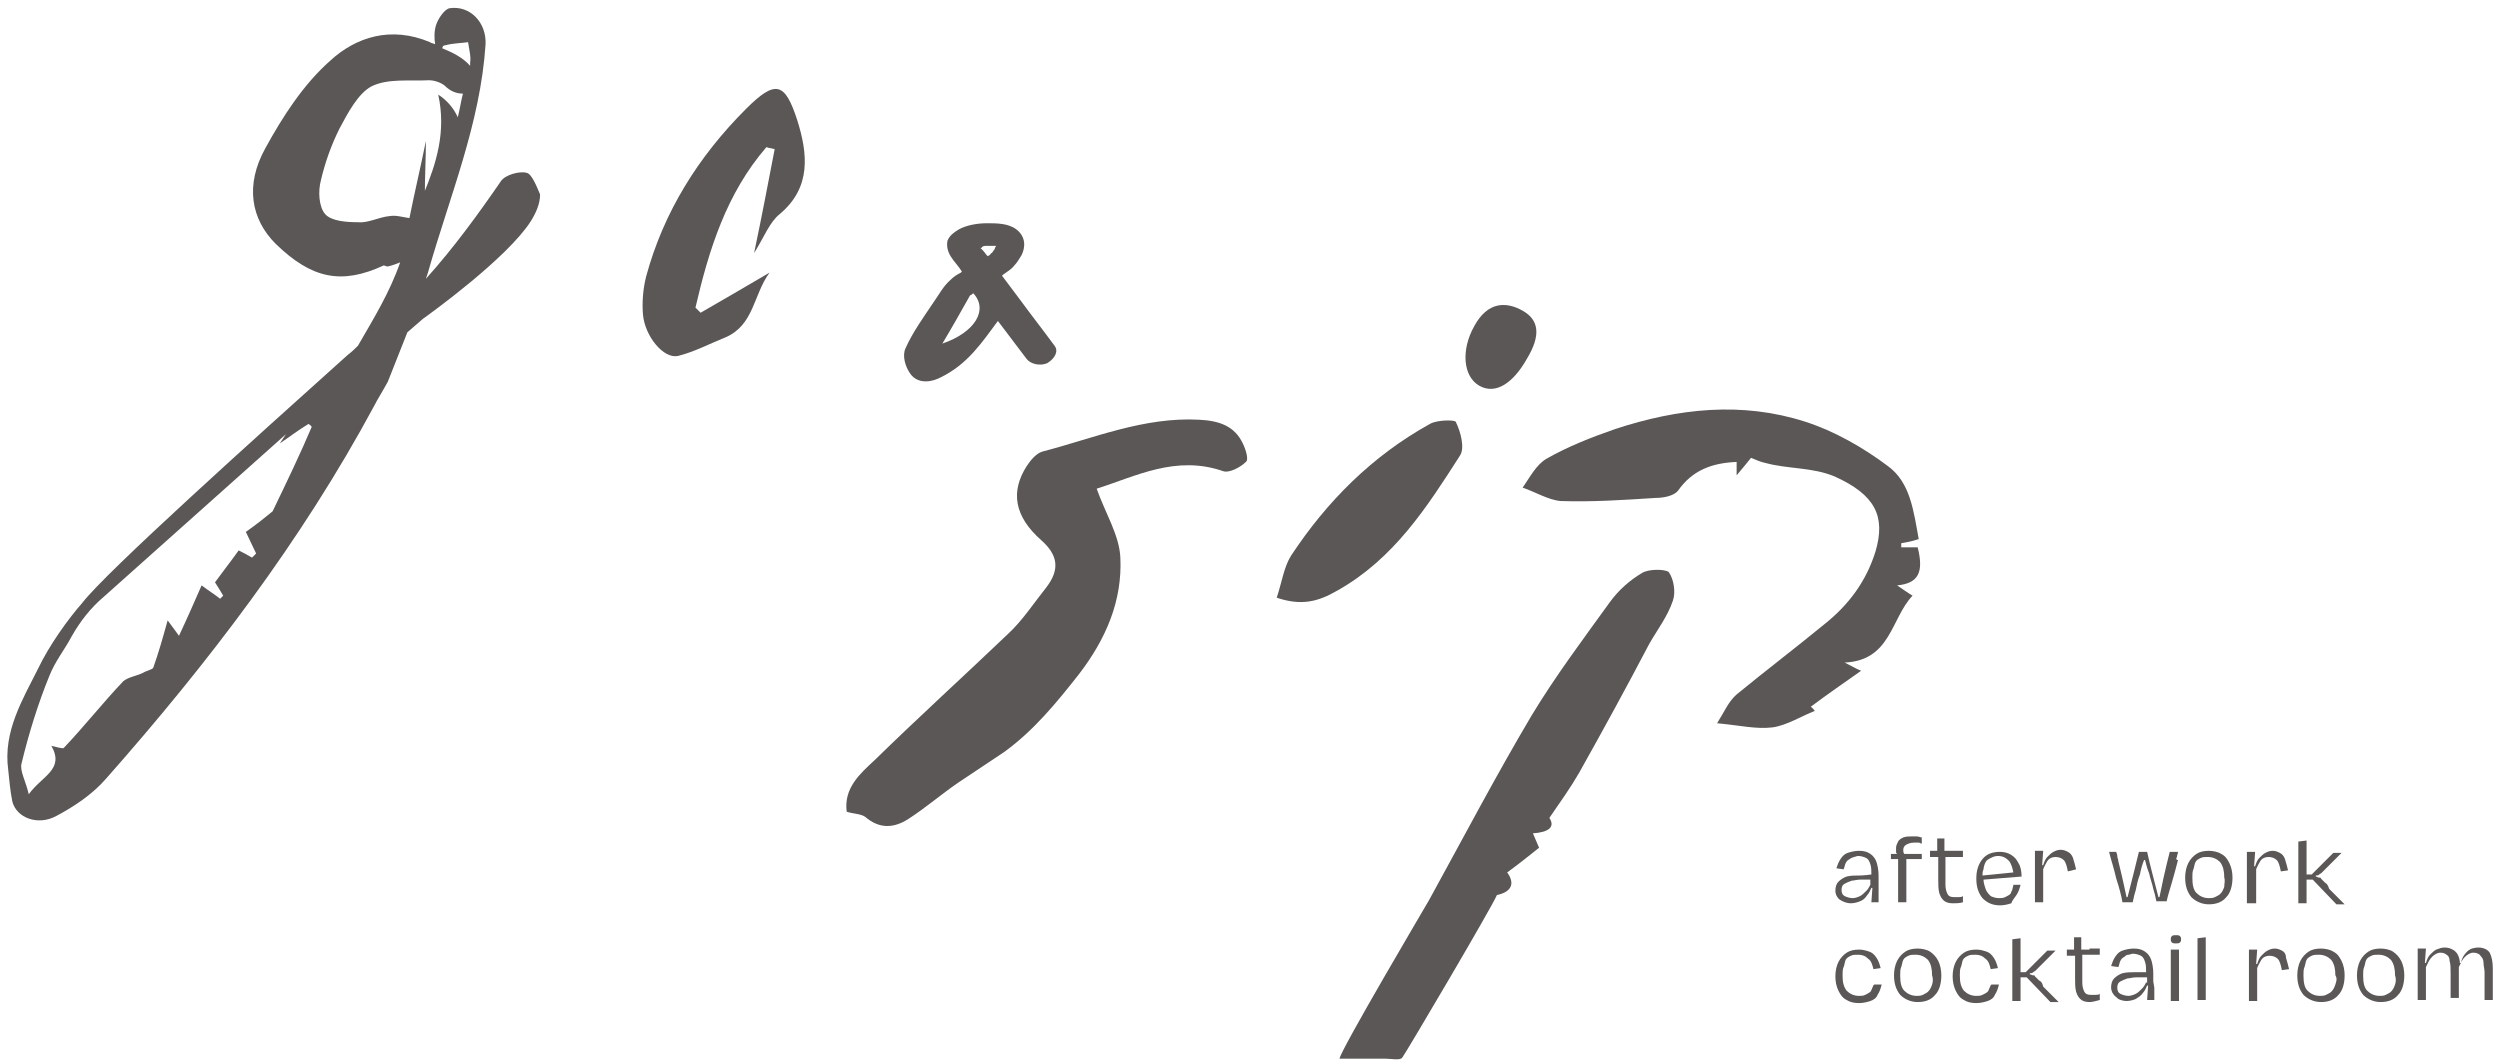 <svg width="243" height="103" viewBox="0 0 243 103" fill="none" xmlns="http://www.w3.org/2000/svg">
<path d="M180.698 85.099C180.298 85.099 179.898 85.099 179.498 85.199C179.198 85.299 178.898 85.499 178.698 85.699C178.498 85.899 178.398 86.199 178.398 86.599C178.398 86.799 178.498 87.099 178.598 87.199C178.698 87.399 178.898 87.499 179.098 87.599C179.298 87.699 179.598 87.799 179.898 87.799C180.198 87.799 180.598 87.699 180.798 87.599C181.098 87.499 181.298 87.299 181.498 86.999C181.698 86.799 181.798 86.499 181.898 86.299H181.998L181.898 87.699H182.598C182.598 87.199 182.598 86.799 182.598 86.499V85.899C182.598 85.699 182.598 85.399 182.598 85.099C182.598 84.599 182.498 84.099 182.398 83.799C182.298 83.499 182.098 83.199 181.798 82.999C181.498 82.799 181.198 82.699 180.698 82.699C180.298 82.699 179.898 82.799 179.598 82.899C179.298 82.999 179.098 83.199 178.898 83.499C178.698 83.799 178.598 84.099 178.498 84.399L179.198 84.499C179.298 84.299 179.298 84.099 179.398 83.899C179.498 83.699 179.598 83.599 179.798 83.499C179.898 83.399 179.998 83.399 180.198 83.299C180.298 83.299 180.498 83.199 180.598 83.199C180.898 83.199 181.198 83.299 181.398 83.399C181.598 83.499 181.698 83.699 181.798 83.999C181.898 84.299 181.898 84.599 181.898 84.899V84.999C181.198 85.099 180.798 85.099 180.698 85.099ZM181.798 85.499V85.999C181.698 86.199 181.598 86.399 181.398 86.599C181.198 86.799 180.998 86.999 180.798 87.099C180.598 87.199 180.298 87.299 180.098 87.299C179.798 87.299 179.498 87.199 179.298 87.099C179.098 86.999 178.998 86.799 178.998 86.499C178.998 86.199 179.098 85.999 179.298 85.899C179.498 85.799 179.698 85.699 179.998 85.599C180.198 85.599 180.498 85.499 180.798 85.499H180.898C180.998 85.499 181.198 85.499 181.398 85.499C181.498 85.499 181.698 85.499 181.798 85.499Z" fill="#5A5756"/>
<path d="M184.497 85.5C184.497 86.3 184.497 87 184.497 87.7H185.297C185.297 87 185.297 86.2 185.297 85.5V83.5H186.797V83H185.897H185.097C184.997 82.9 184.997 82.7 184.997 82.6C184.997 82.4 185.097 82.2 185.297 82.1C185.497 82 185.697 81.9 186.097 81.9C186.197 81.9 186.397 81.9 186.497 81.9C186.597 81.9 186.697 82 186.797 82V81.4C186.697 81.4 186.497 81.3 186.297 81.3C186.097 81.3 185.997 81.3 185.797 81.3C185.497 81.3 185.297 81.3 184.997 81.4C184.797 81.5 184.597 81.6 184.497 81.8C184.397 82 184.297 82.2 184.297 82.4C184.297 82.5 184.297 82.7 184.297 82.8C184.297 82.9 184.297 82.9 184.397 83H184.197H183.797V83.5H184.497V85.5Z" fill="#5A5756"/>
<path d="M190.798 87.7C190.798 87.7 190.798 87.6 190.798 87.5C190.798 87.4 190.798 87.4 190.798 87.3V87.2V87.1C190.698 87.2 190.498 87.2 190.398 87.2C190.198 87.2 190.098 87.2 189.898 87.2C189.598 87.2 189.398 87.1 189.298 86.9C189.198 86.7 189.098 86.4 189.098 86V85V84.1C189.098 83.8 189.098 83.5 189.098 83.3H190.798V83.2V83.1V83V82.9C190.798 82.8 190.798 82.8 190.798 82.7C190.598 82.7 190.498 82.7 190.298 82.7H189.798C189.598 82.7 189.298 82.7 188.998 82.7C188.998 82.6 188.998 82.4 188.998 82.2V81.5C188.798 81.5 188.598 81.5 188.498 81.5H188.398H188.298V82.7H187.998H187.798H187.598V83.3H188.398V85.5C188.398 86 188.398 86.4 188.498 86.8C188.598 87.1 188.698 87.3 188.898 87.5C189.098 87.7 189.398 87.8 189.798 87.8C190.098 87.8 190.498 87.8 190.798 87.7Z" fill="#5A5756"/>
<path d="M195.998 87C196.198 86.7 196.298 86.4 196.398 86H195.698C195.698 86.2 195.598 86.3 195.598 86.5C195.498 86.6 195.498 86.8 195.398 86.9C195.298 87 195.098 87.1 194.898 87.2C194.698 87.3 194.498 87.3 194.298 87.3C193.998 87.3 193.698 87.2 193.498 87.1C193.298 86.9 193.098 86.7 192.998 86.4C192.898 86.1 192.798 85.8 192.798 85.5L196.498 85.2C196.498 84.7 196.398 84.2 196.198 83.9C195.998 83.5 195.798 83.3 195.498 83.1C195.198 82.9 194.798 82.8 194.398 82.8C193.698 82.8 193.098 83 192.698 83.5C192.298 84 192.098 84.6 192.098 85.4C192.098 86.2 192.298 86.8 192.698 87.3C193.098 87.7 193.598 88 194.398 88C194.798 88 195.198 87.9 195.498 87.8C195.598 87.5 195.798 87.3 195.998 87ZM192.798 84.5C192.798 84.3 192.898 84 192.998 83.8C193.098 83.6 193.298 83.5 193.498 83.4C193.698 83.3 193.898 83.2 194.198 83.2C194.698 83.2 194.998 83.4 195.298 83.7C195.498 84 195.598 84.3 195.698 84.8L192.698 85.1C192.698 84.9 192.698 84.7 192.798 84.5Z" fill="#5A5756"/>
<path d="M201.797 84.5C201.697 84.1 201.597 83.7 201.497 83.4C201.397 83.1 201.197 82.9 200.997 82.8C200.797 82.7 200.597 82.6 200.297 82.6C199.997 82.6 199.797 82.7 199.597 82.8C199.397 82.9 199.197 83.1 198.997 83.3C198.797 83.5 198.697 83.8 198.597 84.1H198.497L198.597 82.7H197.797C197.797 83.2 197.797 84.1 197.797 85.2C197.797 86.3 197.797 87.1 197.797 87.7H198.597C198.597 87.2 198.597 86.5 198.597 85.5V85.1C198.597 85 198.597 84.8 198.597 84.7C198.597 84.6 198.597 84.5 198.597 84.5C198.697 84.2 198.897 83.9 198.997 83.7C199.197 83.4 199.497 83.3 199.797 83.3C200.097 83.3 200.397 83.4 200.597 83.6C200.797 83.8 200.897 84.2 200.997 84.7L201.797 84.5Z" fill="#5A5756"/>
<path d="M211.6 83.3C211.6 83.1 211.7 83 211.7 82.8H210.9C210.7 83.6 210.5 84.4 210.3 85.3C210.1 86.2 210 86.8 209.9 87.2H209.8C209.4 85.6 209 84.2 208.7 82.8H207.9C207.6 84.1 207.2 85.6 206.8 87.2H206.7C206.6 86.8 206.4 85.7 205.9 83.7C205.9 83.5 205.8 83.4 205.8 83.2C205.8 83 205.7 82.9 205.7 82.8H205C205.2 83.6 205.5 84.5 205.7 85.4C206 86.3 206.2 87.1 206.3 87.7H207.3C207.4 87.2 207.5 86.8 207.6 86.5C207.7 86 207.8 85.5 208 85C208.1 84.5 208.2 84.1 208.4 83.6H208.5C208.6 84 208.7 84.4 208.9 84.9C209 85.4 209.2 85.9 209.3 86.4C209.4 86.7 209.5 87.1 209.6 87.6H210.6C210.7 87.1 210.9 86.5 211.1 85.8C211.3 85.1 211.5 84.4 211.7 83.6C211.5 83.6 211.5 83.4 211.6 83.3Z" fill="#5A5756"/>
<path d="M215.898 82.999C215.598 82.799 215.098 82.699 214.698 82.699C214.198 82.699 213.798 82.799 213.498 82.999C213.198 83.199 212.898 83.499 212.698 83.899C212.498 84.299 212.398 84.799 212.398 85.299C212.398 86.099 212.598 86.699 212.998 87.199C213.398 87.599 213.998 87.899 214.698 87.899C215.398 87.899 215.998 87.699 216.398 87.199C216.798 86.799 216.998 86.099 216.998 85.299C216.998 84.799 216.898 84.299 216.698 83.899C216.498 83.499 216.298 83.199 215.898 82.999ZM216.198 86.199C216.098 86.499 215.998 86.699 215.798 86.899C215.698 86.999 215.498 87.099 215.298 87.199C215.098 87.299 214.898 87.299 214.698 87.299C214.198 87.299 213.798 87.099 213.498 86.799C213.198 86.499 213.098 85.999 213.098 85.299C213.098 84.999 213.098 84.699 213.198 84.499C213.298 84.199 213.298 83.999 213.398 83.799C213.498 83.599 213.698 83.499 213.898 83.399C214.098 83.299 214.298 83.299 214.598 83.299C215.098 83.299 215.498 83.499 215.798 83.799C216.098 84.199 216.198 84.699 216.198 85.299C216.298 85.599 216.198 85.899 216.198 86.199Z" fill="#5A5756"/>
<path d="M219.298 87.699C219.298 87.199 219.298 86.499 219.298 85.499V85.099C219.298 84.999 219.298 84.799 219.298 84.699C219.298 84.599 219.298 84.499 219.298 84.499C219.398 84.199 219.598 83.899 219.698 83.699C219.898 83.399 220.198 83.299 220.498 83.299C220.798 83.299 221.098 83.399 221.298 83.599C221.498 83.799 221.598 84.199 221.698 84.699L222.398 84.599C222.298 84.199 222.198 83.799 222.098 83.499C221.998 83.199 221.798 82.999 221.598 82.899C221.398 82.799 221.198 82.699 220.898 82.699C220.598 82.699 220.398 82.799 220.198 82.899C219.998 82.999 219.798 83.199 219.598 83.399C219.398 83.599 219.298 83.899 219.198 84.199H219.098L219.198 82.799H218.398C218.398 83.299 218.398 84.199 218.398 85.299C218.398 86.399 218.398 87.199 218.398 87.799H219.298V87.699Z" fill="#5A5756"/>
<path d="M225.998 85.799C225.898 85.699 225.698 85.499 225.598 85.399C225.598 85.299 225.498 85.299 225.398 85.299C225.298 85.299 225.198 85.199 225.098 85.199V85.099C225.198 85.099 225.398 85.099 225.398 84.999C225.498 84.999 225.498 84.899 225.598 84.899C225.798 84.699 225.998 84.499 226.098 84.399C226.298 84.199 226.498 83.999 226.598 83.899L227.598 82.899H226.798L224.698 84.999H224.198C224.198 83.899 224.198 82.999 224.198 82.299V81.699L223.398 81.799C223.398 83.099 223.398 84.099 223.398 84.799C223.398 85.499 223.398 86.499 223.398 87.799H224.198C224.198 86.899 224.198 86.299 224.198 85.999C224.198 85.899 224.198 85.799 224.198 85.699V85.499H224.798L227.098 87.899H227.898C227.698 87.699 227.198 87.199 226.398 86.399C226.298 86.099 226.198 85.899 225.998 85.799Z" fill="#5A5756"/>
<path d="M181.998 96C181.898 96.2 181.898 96.3 181.798 96.4C181.698 96.5 181.498 96.6 181.298 96.7C181.098 96.8 180.898 96.8 180.698 96.8C180.198 96.8 179.798 96.6 179.498 96.3C179.198 95.9 179.098 95.5 179.098 94.8C179.098 94.5 179.098 94.2 179.198 94C179.298 93.8 179.298 93.5 179.398 93.3C179.498 93.1 179.698 93 179.898 92.9C180.098 92.8 180.298 92.8 180.598 92.8C180.998 92.8 181.298 92.9 181.598 93.2C181.898 93.4 181.998 93.8 182.098 94.2L182.798 94.1C182.698 93.7 182.598 93.4 182.398 93.1C182.198 92.8 181.998 92.6 181.698 92.5C181.398 92.4 181.098 92.3 180.698 92.3C180.198 92.3 179.798 92.4 179.498 92.6C179.198 92.8 178.898 93.1 178.698 93.5C178.498 93.9 178.398 94.4 178.398 94.9C178.398 95.4 178.498 95.9 178.698 96.3C178.898 96.7 179.098 97 179.498 97.2C179.798 97.4 180.198 97.5 180.698 97.5C181.098 97.5 181.498 97.4 181.798 97.3C182.098 97.2 182.398 97 182.498 96.7C182.698 96.4 182.798 96.1 182.898 95.7H182.198C182.098 95.7 182.098 95.8 181.998 96Z" fill="#5A5756"/>
<path d="M187.598 92.499C187.298 92.299 186.798 92.199 186.398 92.199C185.898 92.199 185.498 92.299 185.198 92.499C184.898 92.699 184.598 92.999 184.398 93.399C184.198 93.799 184.098 94.299 184.098 94.799C184.098 95.599 184.298 96.199 184.698 96.699C185.098 97.099 185.698 97.399 186.398 97.399C187.098 97.399 187.698 97.199 188.098 96.699C188.498 96.299 188.698 95.599 188.698 94.799C188.698 94.299 188.598 93.799 188.398 93.399C188.198 92.999 187.898 92.699 187.598 92.499ZM187.798 95.699C187.698 95.999 187.598 96.199 187.398 96.399C187.298 96.499 187.098 96.599 186.898 96.699C186.698 96.799 186.498 96.799 186.298 96.799C185.798 96.799 185.398 96.599 185.098 96.299C184.798 95.999 184.698 95.499 184.698 94.799C184.698 94.499 184.698 94.199 184.798 93.999C184.898 93.699 184.898 93.499 184.998 93.299C185.098 93.099 185.298 92.999 185.498 92.899C185.698 92.799 185.898 92.799 186.198 92.799C186.698 92.799 187.098 92.999 187.398 93.299C187.698 93.699 187.798 94.199 187.798 94.799C187.898 95.099 187.898 95.399 187.798 95.699Z" fill="#5A5756"/>
<path d="M193.397 96C193.297 96.2 193.297 96.3 193.197 96.4C193.097 96.5 192.897 96.6 192.697 96.7C192.497 96.8 192.297 96.8 192.097 96.8C191.597 96.8 191.197 96.6 190.897 96.3C190.597 95.9 190.497 95.5 190.497 94.8C190.497 94.5 190.497 94.2 190.597 94C190.697 93.8 190.697 93.5 190.797 93.3C190.897 93.1 191.097 93 191.297 92.9C191.497 92.8 191.697 92.8 191.997 92.8C192.397 92.8 192.697 92.9 192.997 93.2C193.297 93.4 193.397 93.8 193.497 94.2L194.197 94.1C194.097 93.7 193.997 93.4 193.797 93.1C193.597 92.8 193.397 92.6 193.097 92.5C192.797 92.4 192.497 92.3 192.097 92.3C191.597 92.3 191.197 92.4 190.897 92.6C190.597 92.8 190.297 93.1 190.097 93.5C189.897 93.9 189.797 94.4 189.797 94.9C189.797 95.4 189.897 95.9 190.097 96.3C190.297 96.7 190.497 97 190.897 97.2C191.197 97.4 191.597 97.5 192.097 97.5C192.497 97.5 192.897 97.4 193.197 97.3C193.497 97.2 193.797 97 193.897 96.7C194.097 96.4 194.197 96.1 194.297 95.7H193.597C193.497 95.7 193.497 95.8 193.397 96Z" fill="#5A5756"/>
<path d="M198.198 95.299C198.098 95.199 197.898 94.999 197.798 94.899C197.798 94.799 197.698 94.799 197.598 94.799C197.498 94.799 197.398 94.699 197.298 94.699V94.599C197.398 94.599 197.598 94.599 197.598 94.499C197.698 94.499 197.698 94.399 197.798 94.399C197.998 94.199 198.198 93.999 198.298 93.899C198.498 93.699 198.698 93.499 198.798 93.399L199.798 92.399H198.998L196.898 94.499H196.398C196.398 93.399 196.398 92.499 196.398 91.799V91.199L195.598 91.299C195.598 92.599 195.598 93.599 195.598 94.299C195.598 94.999 195.598 95.999 195.598 97.299H196.398C196.398 96.399 196.398 95.799 196.398 95.499C196.398 95.399 196.398 95.299 196.398 95.199V94.999H196.998L199.298 97.399H200.098C199.898 97.199 199.398 96.699 198.598 95.899C198.498 95.499 198.398 95.399 198.198 95.299Z" fill="#5A5756"/>
<path d="M203.098 92.3C202.898 92.3 202.598 92.3 202.298 92.3C202.298 92.2 202.298 92 202.298 91.8V91.1C202.098 91.1 201.898 91.1 201.798 91.1H201.698H201.598V92.3H201.298H201.098H200.898V92.9H201.698V95.1C201.698 95.6 201.698 96 201.798 96.4C201.898 96.7 201.998 96.9 202.198 97.1C202.398 97.3 202.698 97.4 203.098 97.4C203.398 97.4 203.698 97.3 204.098 97.2C204.098 97.2 204.098 97.1 204.098 97C204.098 96.9 204.098 96.9 204.098 96.8V96.7V96.6C203.998 96.7 203.798 96.7 203.698 96.7C203.498 96.7 203.398 96.7 203.198 96.7C202.898 96.7 202.698 96.6 202.598 96.4C202.498 96.2 202.398 95.9 202.398 95.5V94.5V93.6C202.398 93.3 202.398 93 202.398 92.8H204.098V92.7V92.6V92.5V92.4C204.098 92.3 204.098 92.3 204.098 92.2C203.898 92.2 203.798 92.2 203.598 92.2H203.098V92.3Z" fill="#5A5756"/>
<path d="M209.299 95.399C209.299 95.199 209.299 94.899 209.299 94.599C209.299 94.099 209.199 93.599 209.099 93.299C208.999 92.999 208.799 92.699 208.499 92.499C208.199 92.299 207.899 92.199 207.399 92.199C206.999 92.199 206.599 92.299 206.299 92.399C205.999 92.499 205.799 92.699 205.599 92.999C205.399 93.299 205.299 93.599 205.199 93.899L205.899 93.999C205.999 93.799 205.999 93.599 206.099 93.399C206.199 93.199 206.299 93.099 206.499 92.999C206.599 92.899 206.699 92.799 206.899 92.799C206.999 92.799 207.199 92.699 207.299 92.699C207.599 92.699 207.899 92.799 208.099 92.899C208.299 92.999 208.399 93.199 208.499 93.499C208.599 93.799 208.599 94.099 208.599 94.399V94.499C207.899 94.499 207.599 94.499 207.499 94.499C207.099 94.499 206.699 94.499 206.299 94.599C205.999 94.699 205.699 94.899 205.499 95.099C205.299 95.299 205.199 95.599 205.199 95.999C205.199 96.199 205.299 96.499 205.399 96.599C205.499 96.799 205.699 96.899 205.899 97.099C206.099 97.199 206.399 97.299 206.699 97.299C206.999 97.299 207.399 97.199 207.599 97.099C207.899 96.899 208.099 96.799 208.299 96.499C208.499 96.299 208.599 95.999 208.699 95.799H208.799L208.699 97.199H209.399C209.399 96.699 209.399 96.299 209.399 95.999L209.299 95.399ZM208.599 95.499C208.499 95.699 208.399 95.899 208.199 96.099C207.999 96.299 207.799 96.499 207.599 96.599C207.399 96.699 207.099 96.799 206.899 96.799C206.599 96.799 206.299 96.699 206.099 96.599C205.899 96.499 205.799 96.299 205.799 95.999C205.799 95.699 205.899 95.499 206.099 95.399C206.299 95.299 206.499 95.199 206.799 95.099C206.999 95.099 207.299 94.999 207.599 94.999H207.699C207.799 94.999 207.999 94.999 208.199 94.999C208.399 94.999 208.499 94.999 208.699 94.999V95.499H208.599Z" fill="#5A5756"/>
<path d="M211.5 90.899C211.3 90.899 211.2 90.899 211.1 90.999C211 91.099 211 91.199 211 91.299C211 91.399 211 91.499 211.1 91.599C211.2 91.699 211.3 91.699 211.5 91.699C211.7 91.699 211.8 91.699 211.9 91.599C212 91.499 212 91.399 212 91.299C212 91.199 212 91.099 211.9 90.999C211.8 90.899 211.7 90.899 211.5 90.899Z" fill="#5A5756"/>
<path d="M211.7 92.3C211.6 92.3 211.6 92.3 211.4 92.3C211.2 92.3 211.2 92.3 211.1 92.3H211C211 93.3 211 94.2 211 94.9C211 95.5 211 96.3 211 97.3H211.8C211.8 96.5 211.8 95.7 211.8 94.9C211.8 94 211.8 93.1 211.8 92.3H211.7Z" fill="#5A5756"/>
<path d="M213.598 91.2C213.598 92.5 213.598 93.5 213.598 94.3C213.598 95 213.598 96 213.598 97.2H214.398C214.398 96.2 214.398 95.3 214.398 94.3C214.398 93.2 214.398 92.1 214.398 91.1L213.598 91.2Z" fill="#5A5756"/>
<path d="M221.798 92.399C221.598 92.299 221.398 92.199 221.098 92.199C220.798 92.199 220.598 92.299 220.398 92.399C220.198 92.499 219.998 92.699 219.798 92.899C219.598 93.099 219.498 93.399 219.398 93.699H219.298L219.398 92.299H218.598C218.598 92.799 218.598 93.699 218.598 94.799C218.598 95.899 218.598 96.699 218.598 97.299H219.398C219.398 96.799 219.398 96.099 219.398 95.099V94.699C219.398 94.599 219.398 94.399 219.398 94.299C219.398 94.199 219.398 94.099 219.398 94.099C219.498 93.799 219.698 93.499 219.798 93.299C219.998 92.999 220.298 92.899 220.598 92.899C220.898 92.899 221.198 92.999 221.398 93.199C221.598 93.399 221.698 93.799 221.798 94.299L222.498 94.199C222.398 93.799 222.298 93.399 222.198 93.099C222.198 92.699 221.998 92.499 221.798 92.399Z" fill="#5A5756"/>
<path d="M226.797 92.499C226.497 92.299 225.997 92.199 225.597 92.199C225.097 92.199 224.697 92.299 224.397 92.499C224.097 92.699 223.797 92.999 223.597 93.399C223.397 93.799 223.297 94.299 223.297 94.799C223.297 95.599 223.497 96.199 223.897 96.699C224.297 97.099 224.897 97.399 225.597 97.399C226.297 97.399 226.897 97.199 227.297 96.699C227.697 96.299 227.897 95.599 227.897 94.799C227.897 94.299 227.797 93.799 227.597 93.399C227.397 92.999 227.197 92.699 226.797 92.499ZM226.997 95.699C226.897 95.999 226.797 96.199 226.597 96.399C226.497 96.499 226.297 96.599 226.097 96.699C225.897 96.799 225.697 96.799 225.497 96.799C224.997 96.799 224.597 96.599 224.297 96.299C223.997 95.999 223.897 95.499 223.897 94.799C223.897 94.499 223.897 94.199 223.997 93.999C224.097 93.699 224.097 93.499 224.197 93.299C224.297 93.099 224.497 92.999 224.697 92.899C224.897 92.799 225.097 92.799 225.397 92.799C225.897 92.799 226.297 92.999 226.597 93.299C226.897 93.699 226.997 94.199 226.997 94.799C227.197 95.099 227.097 95.399 226.997 95.699Z" fill="#5A5756"/>
<path d="M232.598 92.499C232.298 92.299 231.798 92.199 231.398 92.199C230.898 92.199 230.498 92.299 230.198 92.499C229.898 92.699 229.598 92.999 229.398 93.399C229.198 93.799 229.098 94.299 229.098 94.799C229.098 95.599 229.298 96.199 229.698 96.699C230.098 97.099 230.698 97.399 231.398 97.399C232.098 97.399 232.698 97.199 233.098 96.699C233.498 96.299 233.698 95.599 233.698 94.799C233.698 94.299 233.598 93.799 233.398 93.399C233.198 92.999 232.898 92.699 232.598 92.499ZM232.798 95.699C232.698 95.999 232.598 96.199 232.398 96.399C232.298 96.499 232.098 96.599 231.898 96.699C231.698 96.799 231.498 96.799 231.298 96.799C230.798 96.799 230.398 96.599 230.098 96.299C229.798 95.999 229.698 95.499 229.698 94.799C229.698 94.499 229.698 94.199 229.798 93.999C229.898 93.699 229.898 93.499 229.998 93.299C230.098 93.099 230.298 92.999 230.498 92.899C230.698 92.799 230.898 92.799 231.198 92.799C231.698 92.799 232.098 92.999 232.398 93.299C232.698 93.699 232.798 94.199 232.798 94.799C232.898 95.099 232.898 95.399 232.798 95.699Z" fill="#5A5756"/>
<path d="M241.5 96.6V97.2H242.3C242.3 96.9 242.3 96.4 242.3 95.7C242.3 95.4 242.3 95.1 242.3 94.8C242.3 94.5 242.3 94.3 242.3 94.1C242.3 93.5 242.2 93 242 92.6C241.8 92.3 241.4 92.1 240.9 92.1C240.5 92.1 240.1 92.2 239.8 92.5C239.5 92.8 239.3 93.1 239.2 93.6H239.1C239.1 93.3 239 93 238.9 92.8C238.8 92.6 238.6 92.4 238.4 92.3C238.2 92.2 238 92.1 237.6 92.1C237.3 92.1 237.1 92.2 236.8 92.3C236.6 92.4 236.4 92.6 236.2 92.8C236 93 235.9 93.3 235.8 93.6H235.7L235.8 92.2H235C235 92.7 235 93.6 235 94.7C235 95.8 235 96.6 235 97.2H235.8C235.8 96.6 235.8 95.9 235.8 94.9V94C236 93.6 236.1 93.3 236.4 93C236.6 92.8 236.9 92.6 237.2 92.6C237.5 92.6 237.7 92.7 237.8 92.8C238 92.9 238.1 93.1 238.1 93.4C238.2 93.7 238.2 94.1 238.2 94.6C238.2 94.9 238.2 95.3 238.2 95.6C238.2 96 238.2 96.3 238.2 96.6C238.2 96.7 238.2 96.8 238.2 96.8C238.2 96.9 238.2 96.9 238.2 97H239C239 96.8 239 96.5 239 96C239 95.9 239 95.7 239 95.6C239 95.5 239 95.3 239 95.2V94C239.2 93.6 239.3 93.3 239.6 93C239.8 92.8 240.1 92.6 240.4 92.6C240.7 92.6 241 92.7 241.1 92.9C241.3 93.1 241.4 93.3 241.4 93.6C241.4 93.9 241.5 94.2 241.5 94.5V94.6C241.5 95.7 241.5 96.3 241.5 96.6Z" fill="#5A5756"/>
<path d="M82.298 78.9C81.998 76.6 83.599 75.2 84.999 73.9C89.299 69.7 93.698 65.7 97.999 61.599C99.398 60.3 100.499 58.599 101.699 57.099C102.999 55.4 102.899 53.999 101.199 52.499C98.599 50.2 98.198 47.8 99.798 45.3C100.198 44.7 100.698 44.099 101.298 43.9C106.298 42.599 111.198 40.499 116.598 40.8C118.498 40.9 119.998 41.4 120.798 43.099C121.098 43.7 121.398 44.7 121.098 44.9C120.598 45.4 119.499 45.999 118.899 45.8C114.299 44.2 110.398 46.3 106.598 47.499C107.398 49.8 108.799 51.999 108.899 54.2C109.099 58.4 107.499 62.099 104.899 65.499C102.699 68.299 100.498 70.999 97.598 73.1C96.098 74.1 94.598 75.1 93.098 76.1C91.498 77.2 89.998 78.499 88.298 79.6C86.898 80.499 85.498 80.6 84.098 79.4C83.698 79.1 82.898 79.1 82.298 78.9Z" fill="#5A5756"/>
<path d="M186.4 53.2H184.8C184.8 53.1 184.8 52.9 184.8 52.8C185.4 52.7 185.9 52.6 186.5 52.4C186 49.7 185.7 46.9 183.5 45.3C181.1 43.5 178.3 41.9 175.5 41C169.3 39 163.1 39.7 157 41.7C154.7 42.5 152.4 43.4 150.3 44.6C149.3 45.2 148.7 46.4 148 47.4C149.2 47.8 150.5 48.6 151.7 48.7C154.8 48.8 157.8 48.6 160.9 48.4C161.7 48.4 162.7 48.2 163.1 47.7C164.5 45.7 166.4 45 168.8 44.9V46.2C169.4 45.5 169.8 45 170.2 44.5C170.7 44.7 171.1 44.9 171.6 45C173.8 45.6 176.1 45.4 178.3 46.3C182.3 48.1 183.3 50.2 182.3 53.6C181.4 56.5 179.7 58.8 177.3 60.7C174.5 63 171.6 65.2 168.8 67.5C168 68.2 167.6 69.2 166.9 70.3C169.1 70.5 170.7 70.9 172.3 70.7C173.7 70.5 175.1 69.6 176.4 69.1C176.3 69 176.2 68.8 176 68.7C177.6 67.5 179.2 66.4 180.9 65.2C180.4 65 180.1 64.8 179.3 64.4C183.8 64.2 183.8 60.1 185.9 57.9C185.4 57.6 185 57.3 184.4 56.9C186.5 56.7 187 55.6 186.4 53.2Z" fill="#5A5756"/>
<path d="M159.599 55.7C158.399 56.4 157.299 57.4 156.499 58.5C153.899 62.1 151.199 65.7 148.899 69.5C145.399 75.4 142.199 81.5 138.899 87.5C138.499 88.2 130.399 101.9 130.199 102.9C131.899 102.9 133.199 102.9 134.599 102.9C135.199 102.9 136.099 103.1 136.299 102.8C136.799 102.1 144.999 88.2 145.499 87C146.899 86.7 147.299 85.9 146.499 84.8C147.599 84 148.599 83.2 149.599 82.4C149.399 81.9 149.199 81.5 148.999 81C150.499 80.9 151.199 80.4 150.599 79.5C151.699 77.9 152.699 76.5 153.499 75.1C155.799 71 158.099 66.8 160.299 62.6C161.099 61.2 162.099 59.9 162.599 58.4C162.899 57.6 162.699 56.3 162.199 55.6C161.799 55.3 160.199 55.3 159.599 55.7Z" fill="#5A5756"/>
<path d="M73.298 24.599C74.098 20.799 74.698 17.599 75.298 14.499C74.998 14.399 74.698 14.399 74.499 14.299C70.599 18.799 68.898 24.299 67.598 29.899C67.798 30.099 67.898 30.199 68.098 30.399C70.198 29.199 72.398 27.899 74.798 26.499C73.198 28.699 73.299 31.599 70.499 32.799C68.999 33.399 67.499 34.199 65.899 34.599C64.499 34.899 62.699 32.699 62.498 30.599C62.398 29.399 62.498 28.099 62.798 26.899C64.498 20.599 67.898 15.199 72.499 10.599C75.398 7.699 76.299 7.999 77.499 11.699C78.499 14.899 78.898 18.199 75.798 20.799C74.798 21.599 74.298 22.999 73.298 24.599Z" fill="#5A5756"/>
<path d="M51.197 16.8C50.497 16.6 49.097 17 48.697 17.6C46.497 20.8 44.097 24.1 41.397 27.1L41.596 26.5C43.696 19.1 46.697 12 47.197 4.3C47.297 2.2 45.697 0.5 43.697 0.8C43.197 0.9 42.597 1.8 42.397 2.4C42.197 3 42.196 3.7 42.296 4.3C42.096 4.2 41.896 4.2 41.796 4.1C37.996 2.5 34.596 3.6 32.096 5.9C29.496 8.2 27.496 11.3 25.796 14.4C23.796 18 24.396 21.3 26.796 23.7C30.296 27.1 33.196 27.7 37.296 25.8C37.396 25.8 37.497 25.9 37.697 25.9C37.697 25.9 38.197 25.8 38.897 25.5C37.897 28.4 36.296 31 34.796 33.6C34.496 33.9 34.196 34.2 33.796 34.5C24.996 42.4 10.297 55.6 7.997 58.6C6.597 60.2 4.797 62.7 3.697 65C2.197 68 0.296 71.1 0.796 74.8C0.896 75.8 0.997 76.9 1.197 77.9C1.597 79.5 3.697 80.3 5.497 79.3C7.197 78.4 8.996 77.2 10.296 75.7C20.196 64.5 29.297 52.6 36.397 39.4C36.697 38.8 37.097 38.2 37.697 37.1L39.596 32.3L41.096 31C41.796 30.5 49.296 25.1 51.596 21.5C52.096 20.7 52.497 19.8 52.497 18.9C52.197 18.2 51.697 16.9 51.197 16.8ZM26.497 49.7C25.897 50.2 24.897 51 23.897 51.7C24.197 52.3 24.497 53 24.897 53.8C24.697 54 24.697 54 24.497 54.2C23.997 53.9 23.597 53.7 23.197 53.5C22.497 54.5 21.697 55.5 20.897 56.6C21.097 56.9 21.397 57.4 21.697 57.9C21.597 58 21.497 58.1 21.397 58.2C20.897 57.8 20.396 57.5 19.596 56.9C18.896 58.5 18.197 60.1 17.397 61.8C17.097 61.4 16.896 61.1 16.296 60.3C15.796 62.1 15.397 63.5 14.897 64.9C14.797 65.1 14.197 65.2 13.897 65.4C13.297 65.7 12.497 65.8 11.997 66.2C9.997 68.3 8.197 70.6 6.197 72.7C6.097 72.8 5.497 72.6 4.997 72.5C6.297 74.8 4.096 75.4 2.796 77.2C2.496 75.9 1.896 74.9 2.096 74.2C2.796 71.3 3.696 68.4 4.796 65.7C5.396 64.2 6.197 63.3 6.997 61.8C7.797 60.4 8.796 59.1 10.096 58L27.796 42.2C27.596 42.5 27.397 42.8 27.197 43.1C28.097 42.5 28.997 41.8 29.997 41.2C30.197 41.4 30.196 41.3 30.296 41.5C29.196 44.1 27.897 46.8 26.497 49.7ZM43.296 4.4C43.996 4.2 44.797 4.2 45.497 4.1C45.597 4.8 45.797 5.5 45.697 6.1C45.697 6.2 45.697 6.3 45.697 6.4C44.997 5.6 43.997 5.1 42.997 4.7C42.997 4.5 43.096 4.4 43.296 4.4ZM41.296 18.8C41.296 17.1 41.397 15.4 41.397 13.7C40.897 16.2 40.296 18.7 39.796 21.2C39.096 21.1 38.497 20.9 37.897 21C36.797 21.1 35.796 21.7 34.796 21.6C33.696 21.6 32.196 21.5 31.596 20.8C30.996 20.1 30.897 18.6 31.197 17.5C31.597 15.8 32.197 14.1 32.997 12.5C33.797 11 34.796 9.1 36.096 8.4C37.696 7.6 39.797 7.9 41.697 7.8C42.197 7.8 42.797 8 43.197 8.3C43.797 8.9 44.397 9.1 44.997 9.1C44.797 9.9 44.697 10.6 44.497 11.4C44.097 10.5 43.396 9.7 42.596 9.2C43.396 12.8 42.397 15.9 41.197 18.8C41.297 18.9 41.296 18.8 41.296 18.8Z" fill="#5A5756"/>
<path d="M138.998 41.2C133.398 44.3 128.998 48.7 125.498 53.999C124.798 55.099 124.598 56.599 124.098 58.099C126.498 58.9 128.098 58.499 129.998 57.4C135.498 54.3 138.698 49.3 141.898 44.3C142.398 43.599 141.998 41.999 141.498 40.999C141.398 40.8 139.698 40.8 138.998 41.2Z" fill="#5A5756"/>
<path d="M147.999 30.199C146.399 29.299 144.599 29.299 143.299 31.699C141.999 33.999 142.199 36.599 143.799 37.499C145.399 38.399 147.099 37.199 148.399 34.899C149.799 32.599 149.599 31.099 147.999 30.199Z" fill="#5A5756"/>
<path d="M102.497 33.599C101.397 32.099 100.297 30.699 99.197 29.199C98.597 28.399 97.997 27.599 97.397 26.799L97.497 26.699C97.897 26.399 98.296 26.199 98.596 25.799C98.896 25.499 99.097 25.099 99.297 24.799C99.697 23.999 99.697 22.999 98.797 22.299C97.997 21.699 96.897 21.699 95.897 21.699C94.997 21.699 93.897 21.899 93.197 22.299C92.697 22.599 92.296 22.899 92.096 23.399C91.996 23.899 92.097 24.399 92.397 24.899C92.697 25.399 93.197 25.899 93.497 26.399L93.397 26.499C92.997 26.699 92.697 26.899 92.397 27.199C91.697 27.799 91.297 28.599 90.797 29.299C89.797 30.799 88.697 32.299 87.997 33.899C87.697 34.599 87.997 35.599 88.397 36.199C88.997 37.199 90.197 37.299 91.397 36.699C94.097 35.399 95.497 33.199 96.997 31.199C97.897 32.399 98.897 33.699 99.797 34.899C100.197 35.399 101.097 35.599 101.797 35.299C102.597 34.799 102.897 34.099 102.497 33.599ZM95.897 23.899C95.997 23.899 95.996 23.899 96.096 23.899C96.296 23.899 96.396 23.899 96.596 23.899C96.696 23.899 96.697 23.899 96.797 23.899C96.797 23.999 96.797 23.999 96.697 24.099C96.697 24.099 96.697 24.099 96.697 24.199C96.597 24.299 96.497 24.499 96.397 24.599C96.297 24.599 96.297 24.699 96.197 24.799C96.097 24.799 96.097 24.899 95.997 24.899C95.797 24.699 95.697 24.499 95.497 24.299C95.397 24.199 95.397 24.199 95.297 24.099H95.397C95.497 23.899 95.697 23.899 95.897 23.899ZM91.596 33.399C92.496 31.899 93.397 30.299 94.297 28.699C94.397 28.699 94.496 28.599 94.596 28.499C96.096 30.099 94.796 32.299 91.596 33.399Z" fill="#5A5756"/>
</svg>
